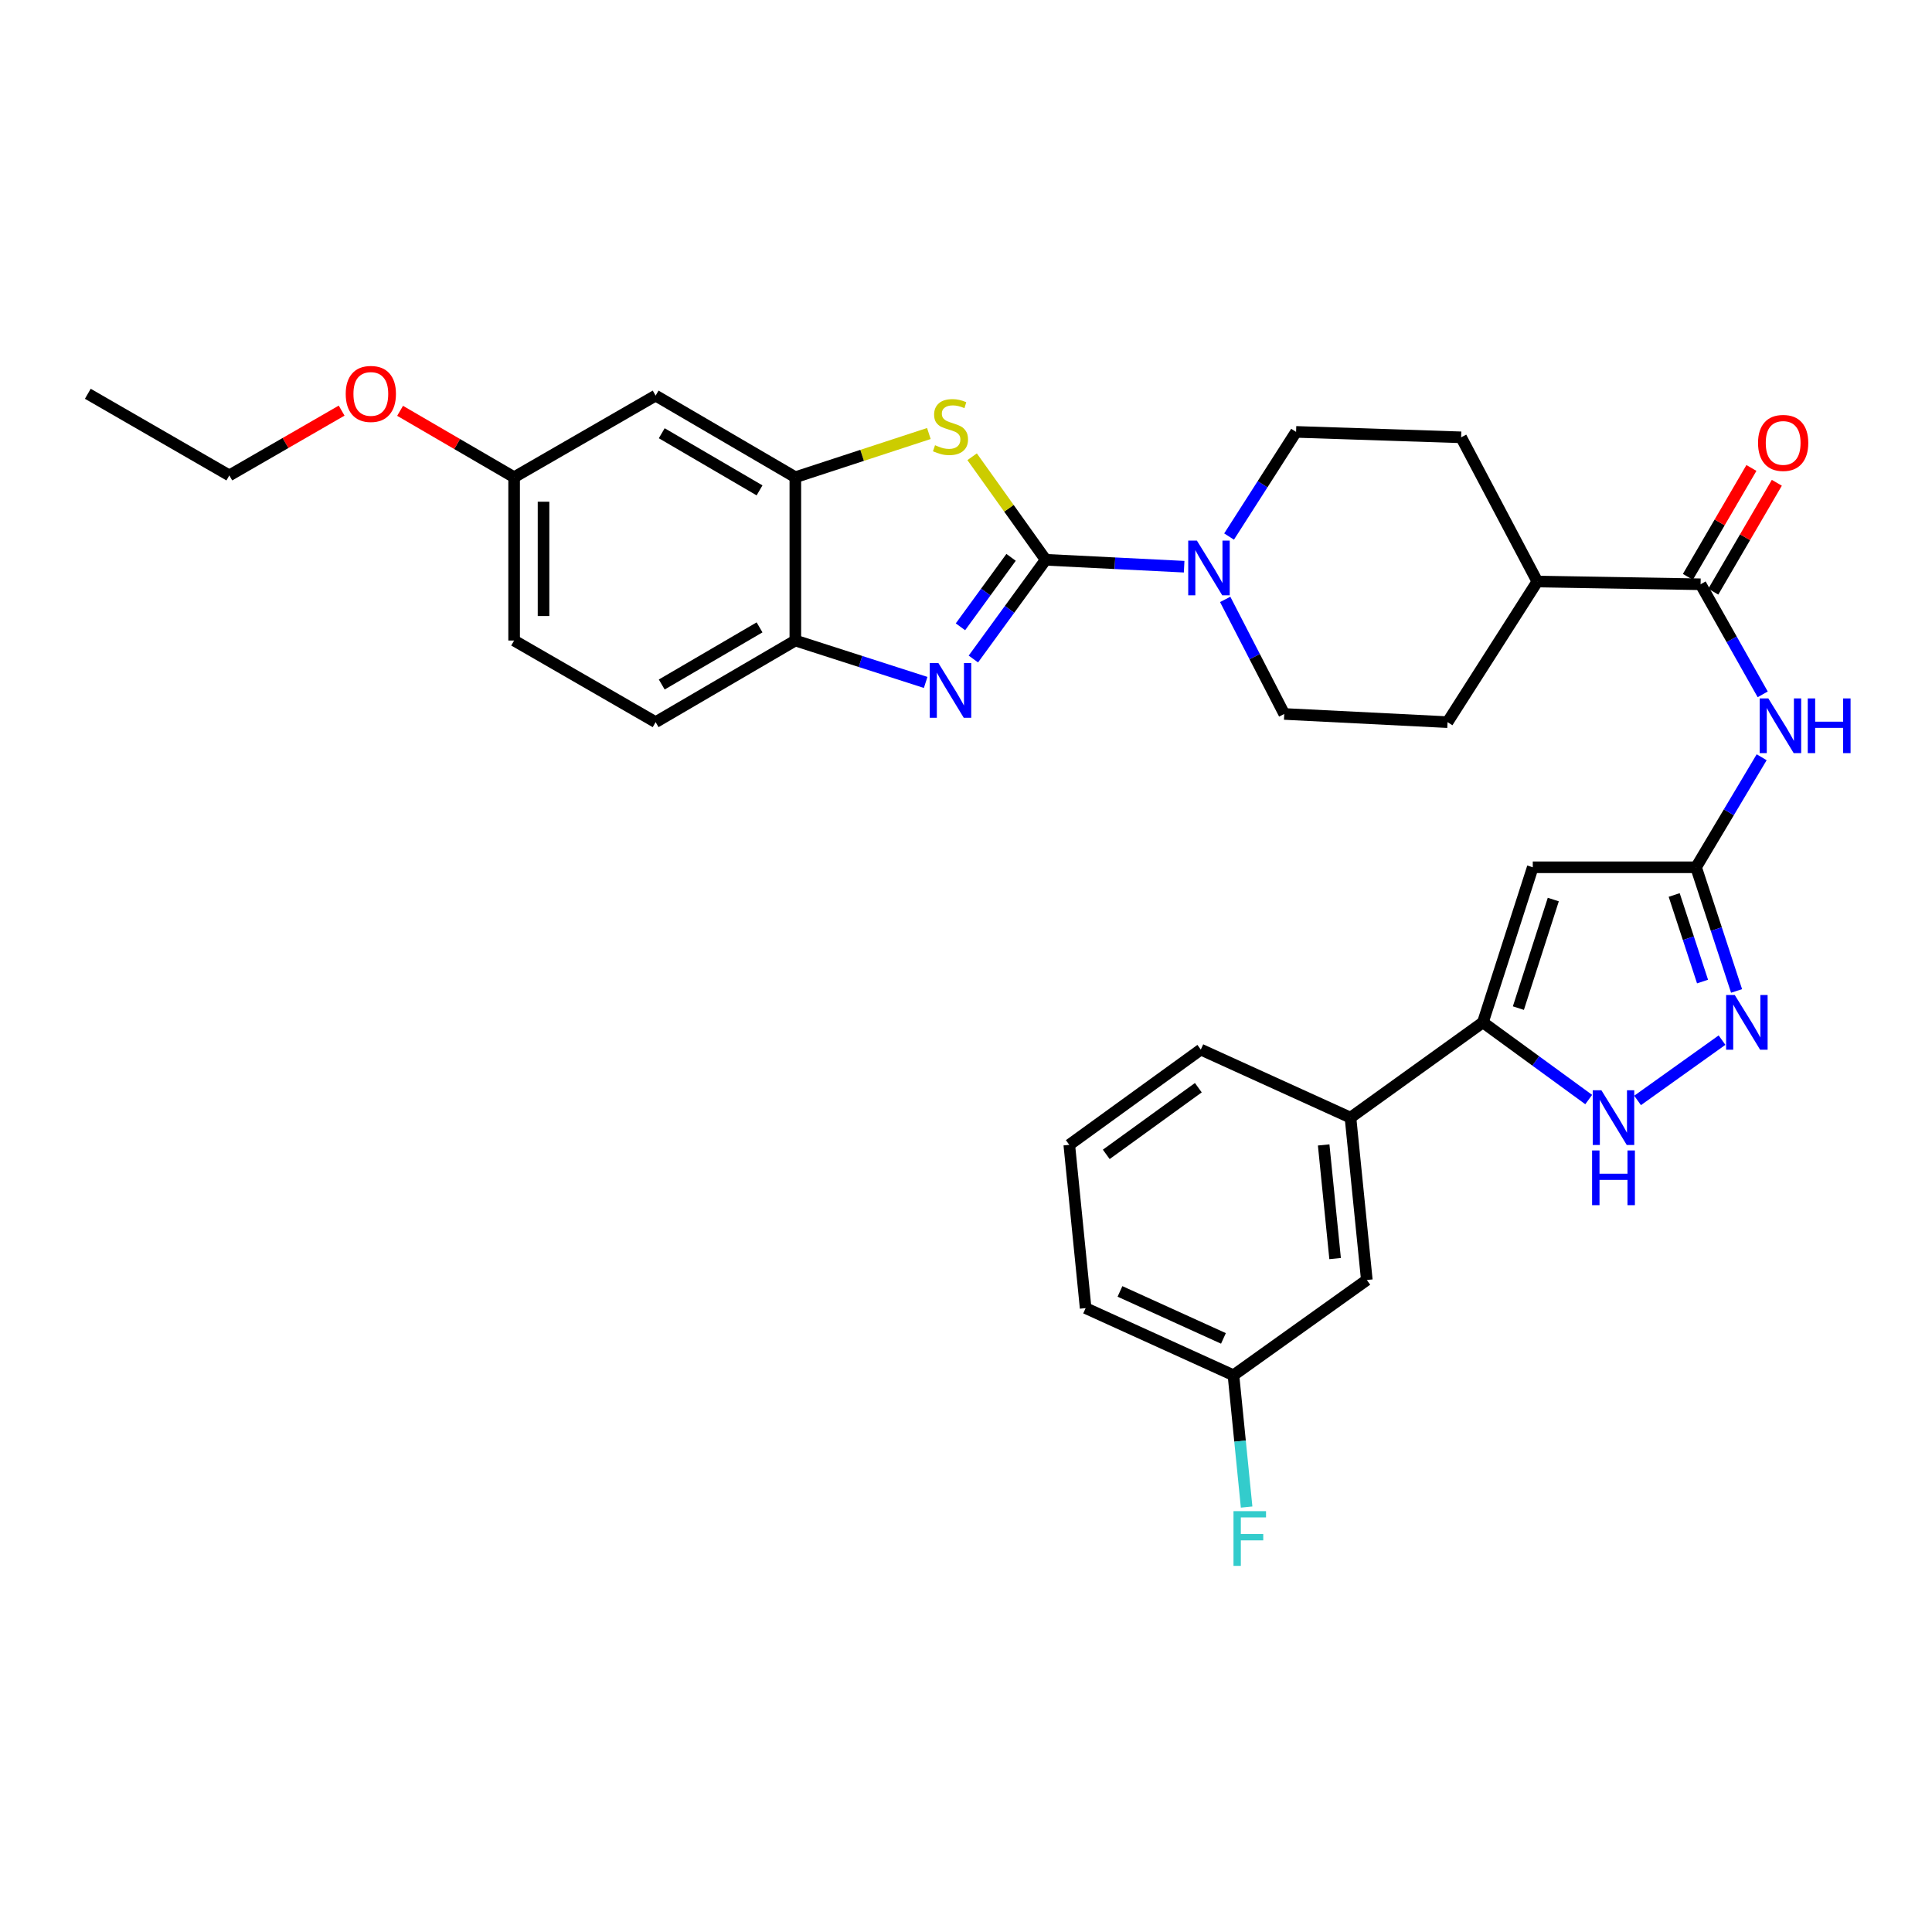 <?xml version='1.0' encoding='iso-8859-1'?>
<svg version='1.1' baseProfile='full'
              xmlns='http://www.w3.org/2000/svg'
                      xmlns:rdkit='http://www.rdkit.org/xml'
                      xmlns:xlink='http://www.w3.org/1999/xlink'
                  xml:space='preserve'
width='1000px' height='1000px' viewBox='0 0 1000 1000'>
<!-- END OF HEADER -->
<rect style='opacity:1.0;fill:#FFFFFF;stroke:none' width='1000' height='1000' x='0' y='0'> </rect>
<path class='bond-0' d='M 541.246,289.746 L 522.53,315.426' style='fill:none;fill-rule:evenodd;stroke:#000000;stroke-width:6px;stroke-linecap:butt;stroke-linejoin:miter;stroke-opacity:1' />
<path class='bond-0' d='M 522.53,315.426 L 503.815,341.106' style='fill:none;fill-rule:evenodd;stroke:#0000FF;stroke-width:6px;stroke-linecap:butt;stroke-linejoin:miter;stroke-opacity:1' />
<path class='bond-0' d='M 523.328,288.484 L 510.227,306.459' style='fill:none;fill-rule:evenodd;stroke:#000000;stroke-width:6px;stroke-linecap:butt;stroke-linejoin:miter;stroke-opacity:1' />
<path class='bond-0' d='M 510.227,306.459 L 497.127,324.435' style='fill:none;fill-rule:evenodd;stroke:#0000FF;stroke-width:6px;stroke-linecap:butt;stroke-linejoin:miter;stroke-opacity:1' />
<path class='bond-1' d='M 541.246,289.746 L 522.209,263.079' style='fill:none;fill-rule:evenodd;stroke:#000000;stroke-width:6px;stroke-linecap:butt;stroke-linejoin:miter;stroke-opacity:1' />
<path class='bond-1' d='M 522.209,263.079 L 503.171,236.412' style='fill:none;fill-rule:evenodd;stroke:#CCCC00;stroke-width:6px;stroke-linecap:butt;stroke-linejoin:miter;stroke-opacity:1' />
<path class='bond-5' d='M 541.246,289.746 L 577.077,291.536' style='fill:none;fill-rule:evenodd;stroke:#000000;stroke-width:6px;stroke-linecap:butt;stroke-linejoin:miter;stroke-opacity:1' />
<path class='bond-5' d='M 577.077,291.536 L 612.908,293.325' style='fill:none;fill-rule:evenodd;stroke:#0000FF;stroke-width:6px;stroke-linecap:butt;stroke-linejoin:miter;stroke-opacity:1' />
<path class='bond-11' d='M 479.122,353.226 L 445.394,342.381' style='fill:none;fill-rule:evenodd;stroke:#0000FF;stroke-width:6px;stroke-linecap:butt;stroke-linejoin:miter;stroke-opacity:1' />
<path class='bond-11' d='M 445.394,342.381 L 411.665,331.536' style='fill:none;fill-rule:evenodd;stroke:#000000;stroke-width:6px;stroke-linecap:butt;stroke-linejoin:miter;stroke-opacity:1' />
<path class='bond-8' d='M 480.779,224.387 L 446.222,235.698' style='fill:none;fill-rule:evenodd;stroke:#CCCC00;stroke-width:6px;stroke-linecap:butt;stroke-linejoin:miter;stroke-opacity:1' />
<path class='bond-8' d='M 446.222,235.698 L 411.665,247.009' style='fill:none;fill-rule:evenodd;stroke:#000000;stroke-width:6px;stroke-linecap:butt;stroke-linejoin:miter;stroke-opacity:1' />
<path class='bond-2' d='M 793.362,448.904 L 877.88,448.904' style='fill:none;fill-rule:evenodd;stroke:#000000;stroke-width:6px;stroke-linecap:butt;stroke-linejoin:miter;stroke-opacity:1' />
<path class='bond-4' d='M 793.362,448.904 L 767.549,529.184' style='fill:none;fill-rule:evenodd;stroke:#000000;stroke-width:6px;stroke-linecap:butt;stroke-linejoin:miter;stroke-opacity:1' />
<path class='bond-4' d='M 803.983,465.606 L 785.914,521.802' style='fill:none;fill-rule:evenodd;stroke:#000000;stroke-width:6px;stroke-linecap:butt;stroke-linejoin:miter;stroke-opacity:1' />
<path class='bond-3' d='M 877.88,448.904 L 894.857,420.428' style='fill:none;fill-rule:evenodd;stroke:#000000;stroke-width:6px;stroke-linecap:butt;stroke-linejoin:miter;stroke-opacity:1' />
<path class='bond-3' d='M 894.857,420.428 L 911.834,391.952' style='fill:none;fill-rule:evenodd;stroke:#0000FF;stroke-width:6px;stroke-linecap:butt;stroke-linejoin:miter;stroke-opacity:1' />
<path class='bond-6' d='M 877.88,448.904 L 888.362,480.908' style='fill:none;fill-rule:evenodd;stroke:#000000;stroke-width:6px;stroke-linecap:butt;stroke-linejoin:miter;stroke-opacity:1' />
<path class='bond-6' d='M 888.362,480.908 L 898.845,512.912' style='fill:none;fill-rule:evenodd;stroke:#0000FF;stroke-width:6px;stroke-linecap:butt;stroke-linejoin:miter;stroke-opacity:1' />
<path class='bond-6' d='M 866.557,463.244 L 873.895,485.647' style='fill:none;fill-rule:evenodd;stroke:#000000;stroke-width:6px;stroke-linecap:butt;stroke-linejoin:miter;stroke-opacity:1' />
<path class='bond-6' d='M 873.895,485.647 L 881.233,508.05' style='fill:none;fill-rule:evenodd;stroke:#0000FF;stroke-width:6px;stroke-linecap:butt;stroke-linejoin:miter;stroke-opacity:1' />
<path class='bond-12' d='M 767.549,529.184 L 699.008,578.484' style='fill:none;fill-rule:evenodd;stroke:#000000;stroke-width:6px;stroke-linecap:butt;stroke-linejoin:miter;stroke-opacity:1' />
<path class='bond-35' d='M 767.549,529.184 L 794.93,549.155' style='fill:none;fill-rule:evenodd;stroke:#000000;stroke-width:6px;stroke-linecap:butt;stroke-linejoin:miter;stroke-opacity:1' />
<path class='bond-35' d='M 794.93,549.155 L 822.311,569.125' style='fill:none;fill-rule:evenodd;stroke:#0000FF;stroke-width:6px;stroke-linecap:butt;stroke-linejoin:miter;stroke-opacity:1' />
<path class='bond-15' d='M 634.16,310.252 L 649.444,339.899' style='fill:none;fill-rule:evenodd;stroke:#0000FF;stroke-width:6px;stroke-linecap:butt;stroke-linejoin:miter;stroke-opacity:1' />
<path class='bond-15' d='M 649.444,339.899 L 664.728,369.545' style='fill:none;fill-rule:evenodd;stroke:#000000;stroke-width:6px;stroke-linecap:butt;stroke-linejoin:miter;stroke-opacity:1' />
<path class='bond-16' d='M 636.167,277.716 L 653.505,250.632' style='fill:none;fill-rule:evenodd;stroke:#0000FF;stroke-width:6px;stroke-linecap:butt;stroke-linejoin:miter;stroke-opacity:1' />
<path class='bond-16' d='M 653.505,250.632 L 670.843,223.548' style='fill:none;fill-rule:evenodd;stroke:#000000;stroke-width:6px;stroke-linecap:butt;stroke-linejoin:miter;stroke-opacity:1' />
<path class='bond-7' d='M 891.314,538.369 L 847.609,569.582' style='fill:none;fill-rule:evenodd;stroke:#0000FF;stroke-width:6px;stroke-linecap:butt;stroke-linejoin:miter;stroke-opacity:1' />
<path class='bond-13' d='M 411.665,247.009 L 339.352,204.763' style='fill:none;fill-rule:evenodd;stroke:#000000;stroke-width:6px;stroke-linecap:butt;stroke-linejoin:miter;stroke-opacity:1' />
<path class='bond-13' d='M 393.139,253.818 L 342.519,224.245' style='fill:none;fill-rule:evenodd;stroke:#000000;stroke-width:6px;stroke-linecap:butt;stroke-linejoin:miter;stroke-opacity:1' />
<path class='bond-32' d='M 411.665,247.009 L 411.665,331.536' style='fill:none;fill-rule:evenodd;stroke:#000000;stroke-width:6px;stroke-linecap:butt;stroke-linejoin:miter;stroke-opacity:1' />
<path class='bond-9' d='M 912.372,359.397 L 896.297,330.907' style='fill:none;fill-rule:evenodd;stroke:#0000FF;stroke-width:6px;stroke-linecap:butt;stroke-linejoin:miter;stroke-opacity:1' />
<path class='bond-9' d='M 896.297,330.907 L 880.223,302.416' style='fill:none;fill-rule:evenodd;stroke:#000000;stroke-width:6px;stroke-linecap:butt;stroke-linejoin:miter;stroke-opacity:1' />
<path class='bond-10' d='M 880.223,302.416 L 795.721,301.003' style='fill:none;fill-rule:evenodd;stroke:#000000;stroke-width:6px;stroke-linecap:butt;stroke-linejoin:miter;stroke-opacity:1' />
<path class='bond-17' d='M 886.797,306.252 L 903.241,278.07' style='fill:none;fill-rule:evenodd;stroke:#000000;stroke-width:6px;stroke-linecap:butt;stroke-linejoin:miter;stroke-opacity:1' />
<path class='bond-17' d='M 903.241,278.07 L 919.685,249.888' style='fill:none;fill-rule:evenodd;stroke:#FF0000;stroke-width:6px;stroke-linecap:butt;stroke-linejoin:miter;stroke-opacity:1' />
<path class='bond-17' d='M 873.648,298.58 L 890.092,270.398' style='fill:none;fill-rule:evenodd;stroke:#000000;stroke-width:6px;stroke-linecap:butt;stroke-linejoin:miter;stroke-opacity:1' />
<path class='bond-17' d='M 890.092,270.398 L 906.535,242.216' style='fill:none;fill-rule:evenodd;stroke:#FF0000;stroke-width:6px;stroke-linecap:butt;stroke-linejoin:miter;stroke-opacity:1' />
<path class='bond-19' d='M 411.665,331.536 L 339.352,373.782' style='fill:none;fill-rule:evenodd;stroke:#000000;stroke-width:6px;stroke-linecap:butt;stroke-linejoin:miter;stroke-opacity:1' />
<path class='bond-19' d='M 393.139,324.728 L 342.519,354.3' style='fill:none;fill-rule:evenodd;stroke:#000000;stroke-width:6px;stroke-linecap:butt;stroke-linejoin:miter;stroke-opacity:1' />
<path class='bond-18' d='M 699.008,578.484 L 707.465,662.52' style='fill:none;fill-rule:evenodd;stroke:#000000;stroke-width:6px;stroke-linecap:butt;stroke-linejoin:miter;stroke-opacity:1' />
<path class='bond-18' d='M 685.129,592.614 L 691.049,651.439' style='fill:none;fill-rule:evenodd;stroke:#000000;stroke-width:6px;stroke-linecap:butt;stroke-linejoin:miter;stroke-opacity:1' />
<path class='bond-27' d='M 699.008,578.484 L 621.535,543.266' style='fill:none;fill-rule:evenodd;stroke:#000000;stroke-width:6px;stroke-linecap:butt;stroke-linejoin:miter;stroke-opacity:1' />
<path class='bond-22' d='M 339.352,204.763 L 266.108,247.009' style='fill:none;fill-rule:evenodd;stroke:#000000;stroke-width:6px;stroke-linecap:butt;stroke-linejoin:miter;stroke-opacity:1' />
<path class='bond-14' d='M 795.721,301.003 L 756.275,226.356' style='fill:none;fill-rule:evenodd;stroke:#000000;stroke-width:6px;stroke-linecap:butt;stroke-linejoin:miter;stroke-opacity:1' />
<path class='bond-33' d='M 795.721,301.003 L 749.246,373.782' style='fill:none;fill-rule:evenodd;stroke:#000000;stroke-width:6px;stroke-linecap:butt;stroke-linejoin:miter;stroke-opacity:1' />
<path class='bond-21' d='M 664.728,369.545 L 749.246,373.782' style='fill:none;fill-rule:evenodd;stroke:#000000;stroke-width:6px;stroke-linecap:butt;stroke-linejoin:miter;stroke-opacity:1' />
<path class='bond-20' d='M 670.843,223.548 L 756.275,226.356' style='fill:none;fill-rule:evenodd;stroke:#000000;stroke-width:6px;stroke-linecap:butt;stroke-linejoin:miter;stroke-opacity:1' />
<path class='bond-23' d='M 707.465,662.52 L 638.433,711.829' style='fill:none;fill-rule:evenodd;stroke:#000000;stroke-width:6px;stroke-linecap:butt;stroke-linejoin:miter;stroke-opacity:1' />
<path class='bond-24' d='M 339.352,373.782 L 266.108,331.536' style='fill:none;fill-rule:evenodd;stroke:#000000;stroke-width:6px;stroke-linecap:butt;stroke-linejoin:miter;stroke-opacity:1' />
<path class='bond-26' d='M 266.108,247.009 L 236.598,229.823' style='fill:none;fill-rule:evenodd;stroke:#000000;stroke-width:6px;stroke-linecap:butt;stroke-linejoin:miter;stroke-opacity:1' />
<path class='bond-26' d='M 236.598,229.823 L 207.088,212.637' style='fill:none;fill-rule:evenodd;stroke:#FF0000;stroke-width:6px;stroke-linecap:butt;stroke-linejoin:miter;stroke-opacity:1' />
<path class='bond-34' d='M 266.108,247.009 L 266.108,331.536' style='fill:none;fill-rule:evenodd;stroke:#000000;stroke-width:6px;stroke-linecap:butt;stroke-linejoin:miter;stroke-opacity:1' />
<path class='bond-34' d='M 281.332,259.688 L 281.332,318.857' style='fill:none;fill-rule:evenodd;stroke:#000000;stroke-width:6px;stroke-linecap:butt;stroke-linejoin:miter;stroke-opacity:1' />
<path class='bond-25' d='M 638.433,711.829 L 641.841,745.938' style='fill:none;fill-rule:evenodd;stroke:#000000;stroke-width:6px;stroke-linecap:butt;stroke-linejoin:miter;stroke-opacity:1' />
<path class='bond-25' d='M 641.841,745.938 L 645.248,780.047' style='fill:none;fill-rule:evenodd;stroke:#33CCCC;stroke-width:6px;stroke-linecap:butt;stroke-linejoin:miter;stroke-opacity:1' />
<path class='bond-36' d='M 638.433,711.829 L 561.925,677.084' style='fill:none;fill-rule:evenodd;stroke:#000000;stroke-width:6px;stroke-linecap:butt;stroke-linejoin:miter;stroke-opacity:1' />
<path class='bond-36' d='M 633.252,692.755 L 579.696,668.434' style='fill:none;fill-rule:evenodd;stroke:#000000;stroke-width:6px;stroke-linecap:butt;stroke-linejoin:miter;stroke-opacity:1' />
<path class='bond-30' d='M 176.828,212.535 L 147.763,229.303' style='fill:none;fill-rule:evenodd;stroke:#FF0000;stroke-width:6px;stroke-linecap:butt;stroke-linejoin:miter;stroke-opacity:1' />
<path class='bond-30' d='M 147.763,229.303 L 118.698,246.071' style='fill:none;fill-rule:evenodd;stroke:#000000;stroke-width:6px;stroke-linecap:butt;stroke-linejoin:miter;stroke-opacity:1' />
<path class='bond-28' d='M 621.535,543.266 L 553.459,592.566' style='fill:none;fill-rule:evenodd;stroke:#000000;stroke-width:6px;stroke-linecap:butt;stroke-linejoin:miter;stroke-opacity:1' />
<path class='bond-28' d='M 620.253,562.991 L 572.6,597.501' style='fill:none;fill-rule:evenodd;stroke:#000000;stroke-width:6px;stroke-linecap:butt;stroke-linejoin:miter;stroke-opacity:1' />
<path class='bond-29' d='M 553.459,592.566 L 561.925,677.084' style='fill:none;fill-rule:evenodd;stroke:#000000;stroke-width:6px;stroke-linecap:butt;stroke-linejoin:miter;stroke-opacity:1' />
<path class='bond-31' d='M 118.698,246.071 L 45.455,203.816' style='fill:none;fill-rule:evenodd;stroke:#000000;stroke-width:6px;stroke-linecap:butt;stroke-linejoin:miter;stroke-opacity:1' />
<path  class='atom-1' d='M 485.711 343.197
L 494.991 358.197
Q 495.911 359.677, 497.391 362.357
Q 498.871 365.037, 498.951 365.197
L 498.951 343.197
L 502.711 343.197
L 502.711 371.517
L 498.831 371.517
L 488.871 355.117
Q 487.711 353.197, 486.471 350.997
Q 485.271 348.797, 484.911 348.117
L 484.911 371.517
L 481.231 371.517
L 481.231 343.197
L 485.711 343.197
' fill='#0000FF'/>
<path  class='atom-2' d='M 483.971 230.443
Q 484.291 230.563, 485.611 231.123
Q 486.931 231.683, 488.371 232.043
Q 489.851 232.363, 491.291 232.363
Q 493.971 232.363, 495.531 231.083
Q 497.091 229.763, 497.091 227.483
Q 497.091 225.923, 496.291 224.963
Q 495.531 224.003, 494.331 223.483
Q 493.131 222.963, 491.131 222.363
Q 488.611 221.603, 487.091 220.883
Q 485.611 220.163, 484.531 218.643
Q 483.491 217.123, 483.491 214.563
Q 483.491 211.003, 485.891 208.803
Q 488.331 206.603, 493.131 206.603
Q 496.411 206.603, 500.131 208.163
L 499.211 211.243
Q 495.811 209.843, 493.251 209.843
Q 490.491 209.843, 488.971 211.003
Q 487.451 212.123, 487.491 214.083
Q 487.491 215.603, 488.251 216.523
Q 489.051 217.443, 490.171 217.963
Q 491.331 218.483, 493.251 219.083
Q 495.811 219.883, 497.331 220.683
Q 498.851 221.483, 499.931 223.123
Q 501.051 224.723, 501.051 227.483
Q 501.051 231.403, 498.411 233.523
Q 495.811 235.603, 491.451 235.603
Q 488.931 235.603, 487.011 235.043
Q 485.131 234.523, 482.891 233.603
L 483.971 230.443
' fill='#CCCC00'/>
<path  class='atom-6' d='M 619.504 279.807
L 628.784 294.807
Q 629.704 296.287, 631.184 298.967
Q 632.664 301.647, 632.744 301.807
L 632.744 279.807
L 636.504 279.807
L 636.504 308.127
L 632.624 308.127
L 622.664 291.727
Q 621.504 289.807, 620.264 287.607
Q 619.064 285.407, 618.704 284.727
L 618.704 308.127
L 615.024 308.127
L 615.024 279.807
L 619.504 279.807
' fill='#0000FF'/>
<path  class='atom-7' d='M 897.915 515.024
L 907.195 530.024
Q 908.115 531.504, 909.595 534.184
Q 911.075 536.864, 911.155 537.024
L 911.155 515.024
L 914.915 515.024
L 914.915 543.344
L 911.035 543.344
L 901.075 526.944
Q 899.915 525.024, 898.675 522.824
Q 897.475 520.624, 897.115 519.944
L 897.115 543.344
L 893.435 543.344
L 893.435 515.024
L 897.915 515.024
' fill='#0000FF'/>
<path  class='atom-8' d='M 828.883 564.324
L 838.163 579.324
Q 839.083 580.804, 840.563 583.484
Q 842.043 586.164, 842.123 586.324
L 842.123 564.324
L 845.883 564.324
L 845.883 592.644
L 842.003 592.644
L 832.043 576.244
Q 830.883 574.324, 829.643 572.124
Q 828.443 569.924, 828.083 569.244
L 828.083 592.644
L 824.403 592.644
L 824.403 564.324
L 828.883 564.324
' fill='#0000FF'/>
<path  class='atom-8' d='M 824.063 595.476
L 827.903 595.476
L 827.903 607.516
L 842.383 607.516
L 842.383 595.476
L 846.223 595.476
L 846.223 623.796
L 842.383 623.796
L 842.383 610.716
L 827.903 610.716
L 827.903 623.796
L 824.063 623.796
L 824.063 595.476
' fill='#0000FF'/>
<path  class='atom-10' d='M 915.287 361.5
L 924.567 376.5
Q 925.487 377.98, 926.967 380.66
Q 928.447 383.34, 928.527 383.5
L 928.527 361.5
L 932.287 361.5
L 932.287 389.82
L 928.407 389.82
L 918.447 373.42
Q 917.287 371.5, 916.047 369.3
Q 914.847 367.1, 914.487 366.42
L 914.487 389.82
L 910.807 389.82
L 910.807 361.5
L 915.287 361.5
' fill='#0000FF'/>
<path  class='atom-10' d='M 935.687 361.5
L 939.527 361.5
L 939.527 373.54
L 954.007 373.54
L 954.007 361.5
L 957.847 361.5
L 957.847 389.82
L 954.007 389.82
L 954.007 376.74
L 939.527 376.74
L 939.527 389.82
L 935.687 389.82
L 935.687 361.5
' fill='#0000FF'/>
<path  class='atom-18' d='M 909.959 229.252
Q 909.959 222.452, 913.319 218.652
Q 916.679 214.852, 922.959 214.852
Q 929.239 214.852, 932.599 218.652
Q 935.959 222.452, 935.959 229.252
Q 935.959 236.132, 932.559 240.052
Q 929.159 243.932, 922.959 243.932
Q 916.719 243.932, 913.319 240.052
Q 909.959 236.172, 909.959 229.252
M 922.959 240.732
Q 927.279 240.732, 929.599 237.852
Q 931.959 234.932, 931.959 229.252
Q 931.959 223.692, 929.599 220.892
Q 927.279 218.052, 922.959 218.052
Q 918.639 218.052, 916.279 220.852
Q 913.959 223.652, 913.959 229.252
Q 913.959 234.972, 916.279 237.852
Q 918.639 240.732, 922.959 240.732
' fill='#FF0000'/>
<path  class='atom-26' d='M 638.454 782.17
L 655.294 782.17
L 655.294 785.41
L 642.254 785.41
L 642.254 794.01
L 653.854 794.01
L 653.854 797.29
L 642.254 797.29
L 642.254 810.49
L 638.454 810.49
L 638.454 782.17
' fill='#33CCCC'/>
<path  class='atom-27' d='M 178.942 203.896
Q 178.942 197.096, 182.302 193.296
Q 185.662 189.496, 191.942 189.496
Q 198.222 189.496, 201.582 193.296
Q 204.942 197.096, 204.942 203.896
Q 204.942 210.776, 201.542 214.696
Q 198.142 218.576, 191.942 218.576
Q 185.702 218.576, 182.302 214.696
Q 178.942 210.816, 178.942 203.896
M 191.942 215.376
Q 196.262 215.376, 198.582 212.496
Q 200.942 209.576, 200.942 203.896
Q 200.942 198.336, 198.582 195.536
Q 196.262 192.696, 191.942 192.696
Q 187.622 192.696, 185.262 195.496
Q 182.942 198.296, 182.942 203.896
Q 182.942 209.616, 185.262 212.496
Q 187.622 215.376, 191.942 215.376
' fill='#FF0000'/>
</svg>
